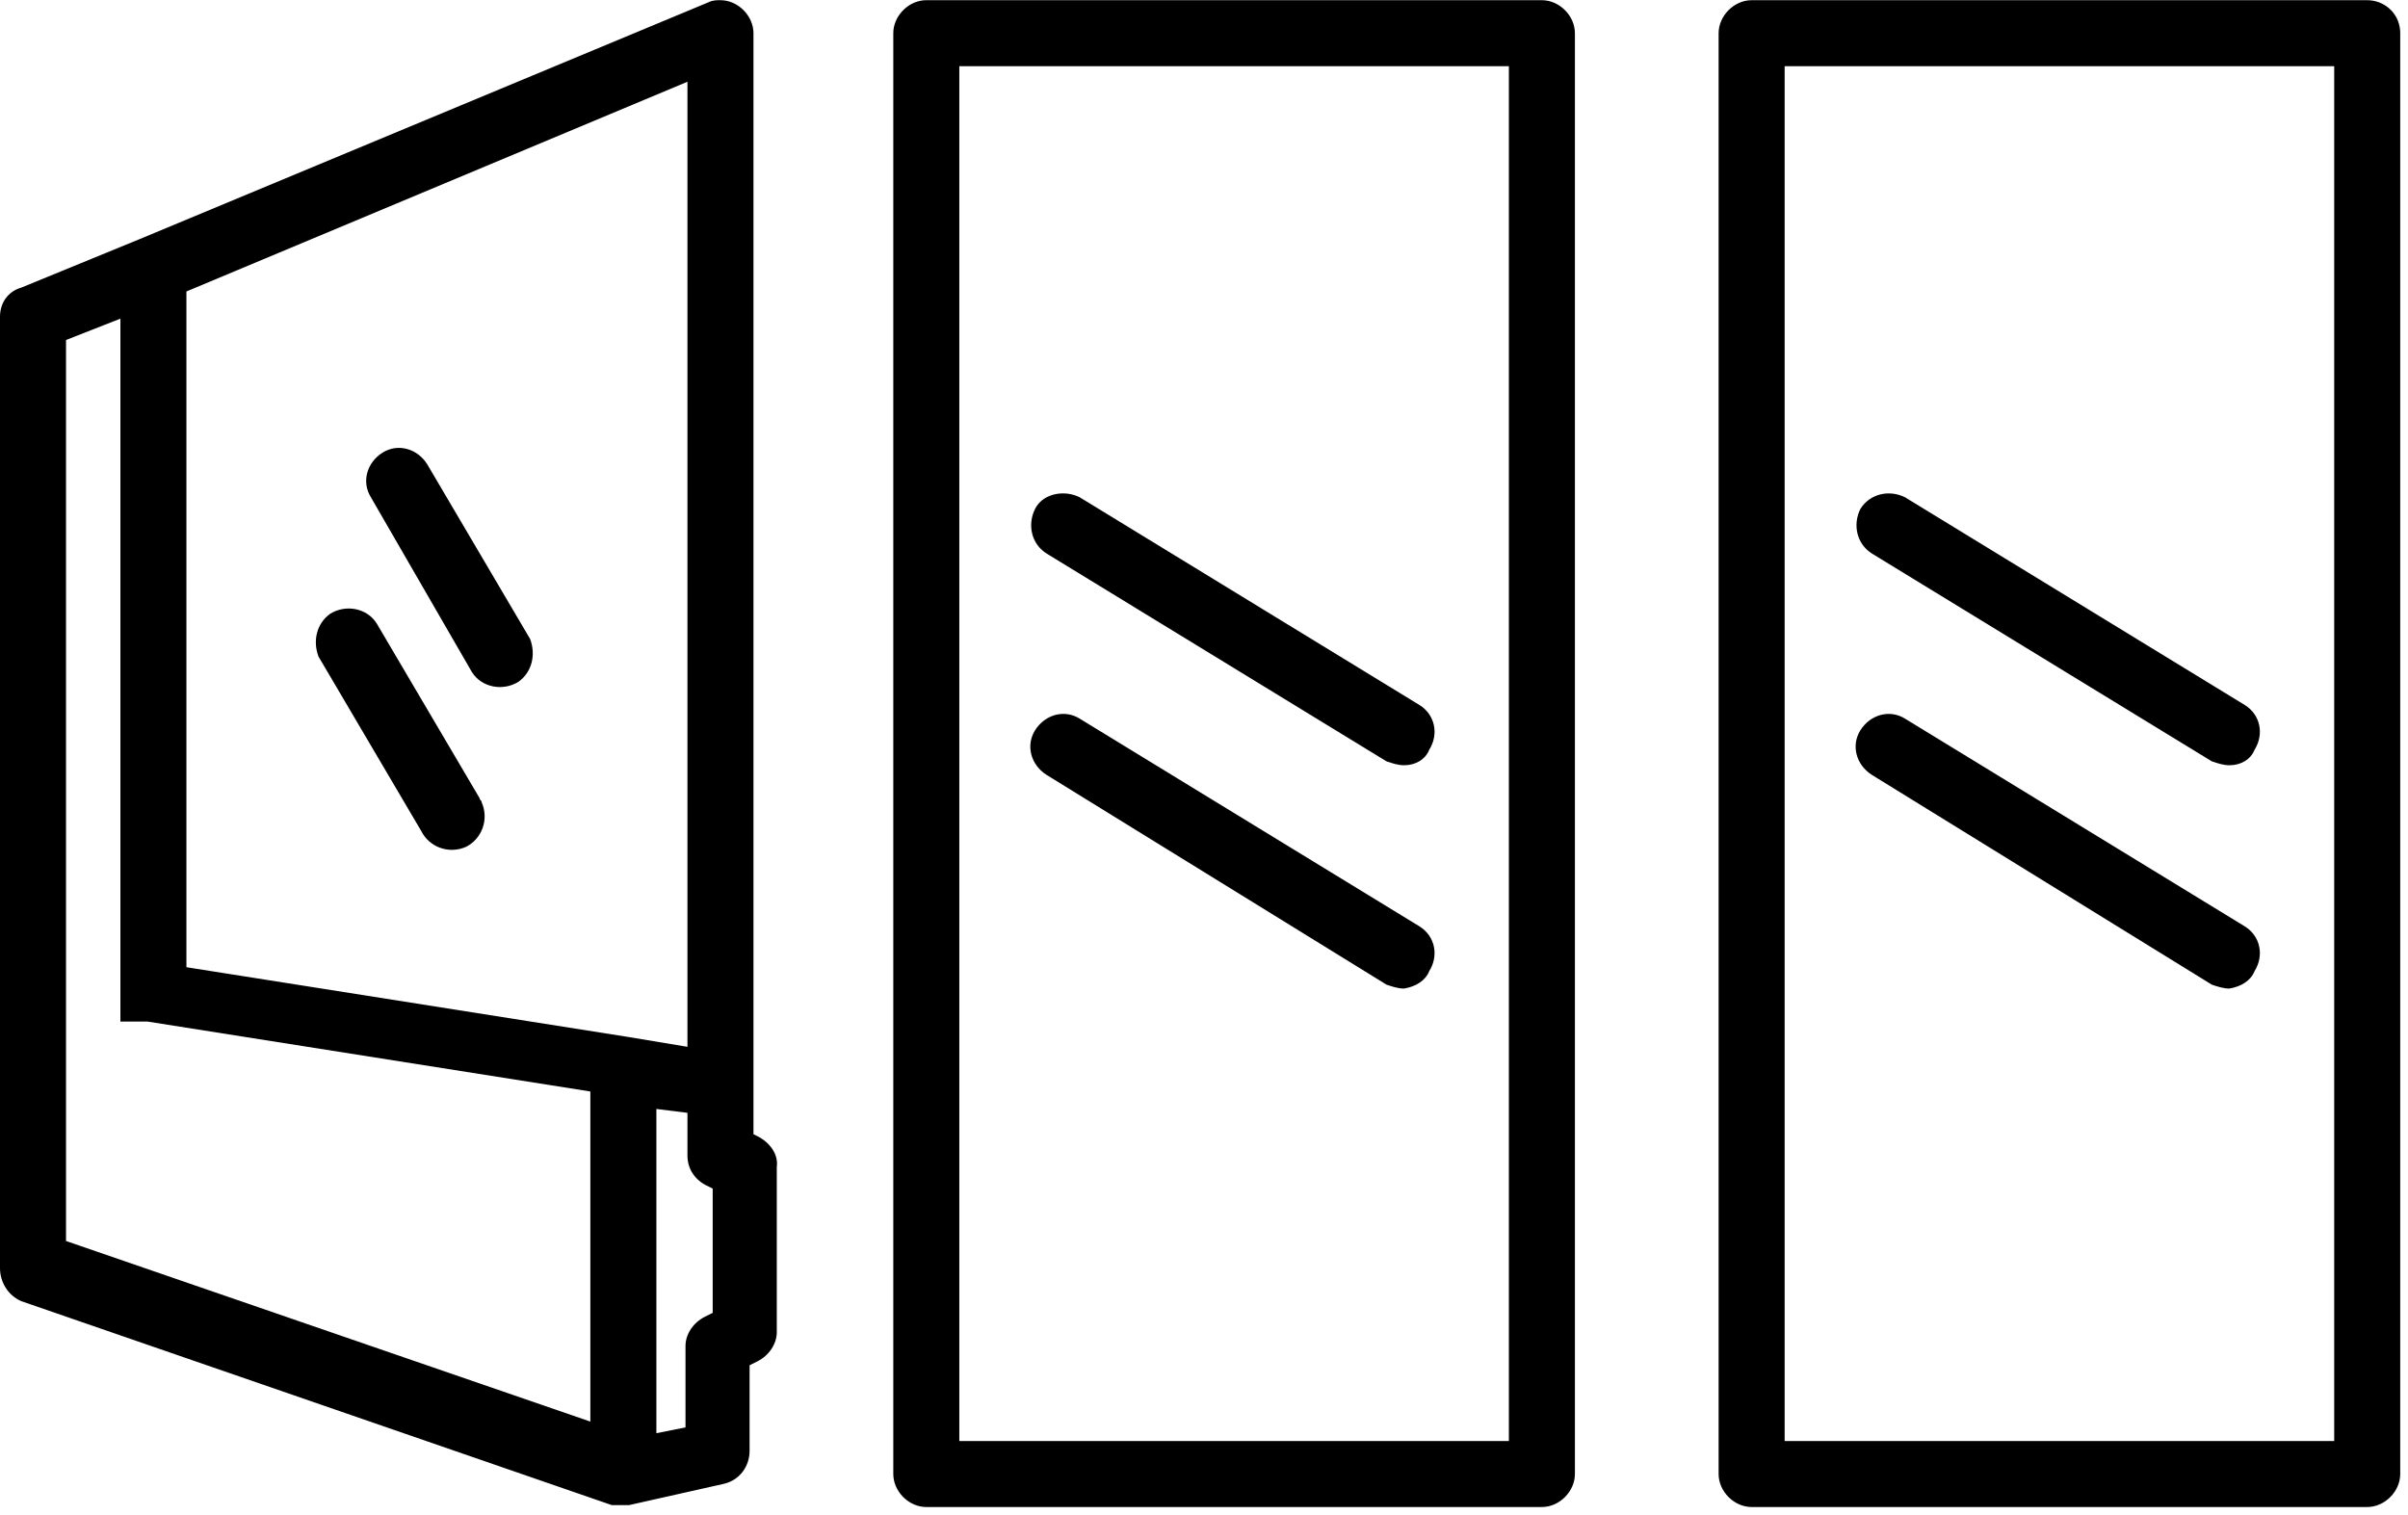 <?xml version="1.0" encoding="UTF-8"?>
<svg width="124px" height="78px" viewBox="0 0 124 78" version="1.1" xmlns="http://www.w3.org/2000/svg" xmlns:xlink="http://www.w3.org/1999/xlink">
    <title>profilbautiefe verglasung</title>
    <g id="profilbautiefe-verglasung" stroke="none" stroke-width="1" fill="none" fill-rule="evenodd">
        <path d="M37.1,0.01 C38,0.01 38.8,0.81 38.8,1.71 L38.8,1.71 L38.8,58.41 L39,58.51 C39.6,58.81 40.1,59.41 40,60.11 L40,60.11 L40,68.61 C40,69.21 39.6,69.81 39,70.11 L39,70.11 L38.6,70.31 L38.6,74.71 C38.6,75.51 38.1,76.21 37.3,76.41 L37.3,76.41 L32.4,77.51 L31.5,77.51 L1.1,67.01 C0.4,66.71 0,66.01 0,65.31 L0,65.31 L0,16.31 C0,15.61 0.4,15.01 1.1,14.81 L1.1,14.81 L7.2,12.31 L36.5,0.11 C36.7,0.01 36.9,0.01 37.1,0.01 Z M33.8,57.11 L33.8,73.81 L35.3,73.51 L35.3,69.31 C35.3,68.71 35.7,68.11 36.3,67.81 L36.3,67.81 L36.7,67.61 L36.7,61.21 L36.5,61.11 C35.8,60.81 35.4,60.21 35.4,59.51 L35.4,59.51 L35.4,57.31 L33.8,57.11 Z M6.2,16.41 L3.4,17.51 L3.4,63.91 L30.4,73.21 L30.4,56.21 L7.6,52.61 L6.2,52.61 L6.2,16.41 Z M35.4,4.21 L9.6,15.01 L9.6,49.81 L32.4,53.41 L35.4,53.91 L35.4,4.21 Z M17,31.61 C17.8,31.11 18.9,31.31 19.4,32.11 L19.4,32.11 L24.7,41.11 C24.7,41.21 24.8,41.21 24.8,41.31 C25.2,42.21 24.8,43.21 24,43.61 C23.1,44.01 22.1,43.61 21.7,42.81 L21.7,42.81 L16.4,33.81 C16.1,33.01 16.3,32.11 17,31.61 Z M19.7,23.31 C20.5,22.81 21.5,23.11 22,23.91 L22,23.91 L27.3,32.91 C27.6,33.71 27.4,34.61 26.7,35.11 C25.9,35.61 24.8,35.41 24.3,34.61 L24.3,34.61 L19.1,25.61 C18.6,24.81 18.9,23.81 19.7,23.31 Z M79.4,0.01 C80.3,0.01 81.1,0.81 81.1,1.71 L81.1,75.91 C81.1,76.81 80.3,77.61 79.4,77.61 L47.7,77.61 C46.847,77.61 46.084,76.891 46.007,76.051 L46,75.91 L46,75.91 L46,1.71 C46,0.857 46.718,0.094 47.559,0.016 L47.7,0.01 L47.7,0.01 L79.4,0.01 Z M77.7,3.41 L49.4,3.41 L49.4,74.21 L77.7,74.21 L77.7,3.41 Z M55.465,36.934 L55.6,37.01 L73.1,47.71 C73.9,48.21 74.1,49.21 73.6,50.01 C73.4,50.51 72.9,50.81 72.3,50.91 C72,50.91 71.7,50.81 71.4,50.71 L53.9,39.91 C53.1,39.41 52.8,38.41 53.3,37.61 C53.772,36.854 54.69,36.544 55.465,36.934 Z M55.456,25.545 L55.6,25.61 L73.1,36.31 C73.9,36.81 74.1,37.81 73.6,38.61 C73.4,39.11 72.9,39.41 72.3,39.41 C72,39.41 71.7,39.31 71.4,39.21 L53.9,28.51 C53.1,28.01 52.9,27.01 53.3,26.21 C53.676,25.457 54.673,25.235 55.456,25.545 Z M121.9,0.01 C122.753,0.01 123.516,0.638 123.593,1.554 L123.6,1.71 L123.6,1.71 L123.6,75.91 C123.6,76.81 122.8,77.61 121.9,77.61 L90.2,77.61 C89.3,77.61 88.5,76.81 88.5,75.91 L88.5,1.71 C88.5,0.81 89.3,0.01 90.2,0.01 L121.9,0.01 Z M120.2,3.41 L91.9,3.41 L91.9,74.21 L120.2,74.21 L120.2,3.41 Z M98.1,37.01 L115.6,47.71 C116.4,48.21 116.6,49.21 116.1,50.01 C115.9,50.51 115.4,50.81 114.8,50.91 C114.5,50.91 114.2,50.81 113.9,50.71 L96.4,39.91 C95.6,39.41 95.3,38.41 95.8,37.61 C96.3,36.81 97.3,36.51 98.1,37.01 Z M98.1,25.61 L115.6,36.31 C116.4,36.81 116.6,37.81 116.1,38.61 C115.9,39.11 115.4,39.41 114.8,39.41 C114.5,39.41 114.2,39.31 113.9,39.21 L96.4,28.51 C95.6,28.01 95.4,27.01 95.8,26.21 C96.3,25.41 97.3,25.21 98.1,25.61 Z" id="形状结合" fill="#000000" fill-rule="nonzero"></path>
    </g>
</svg>